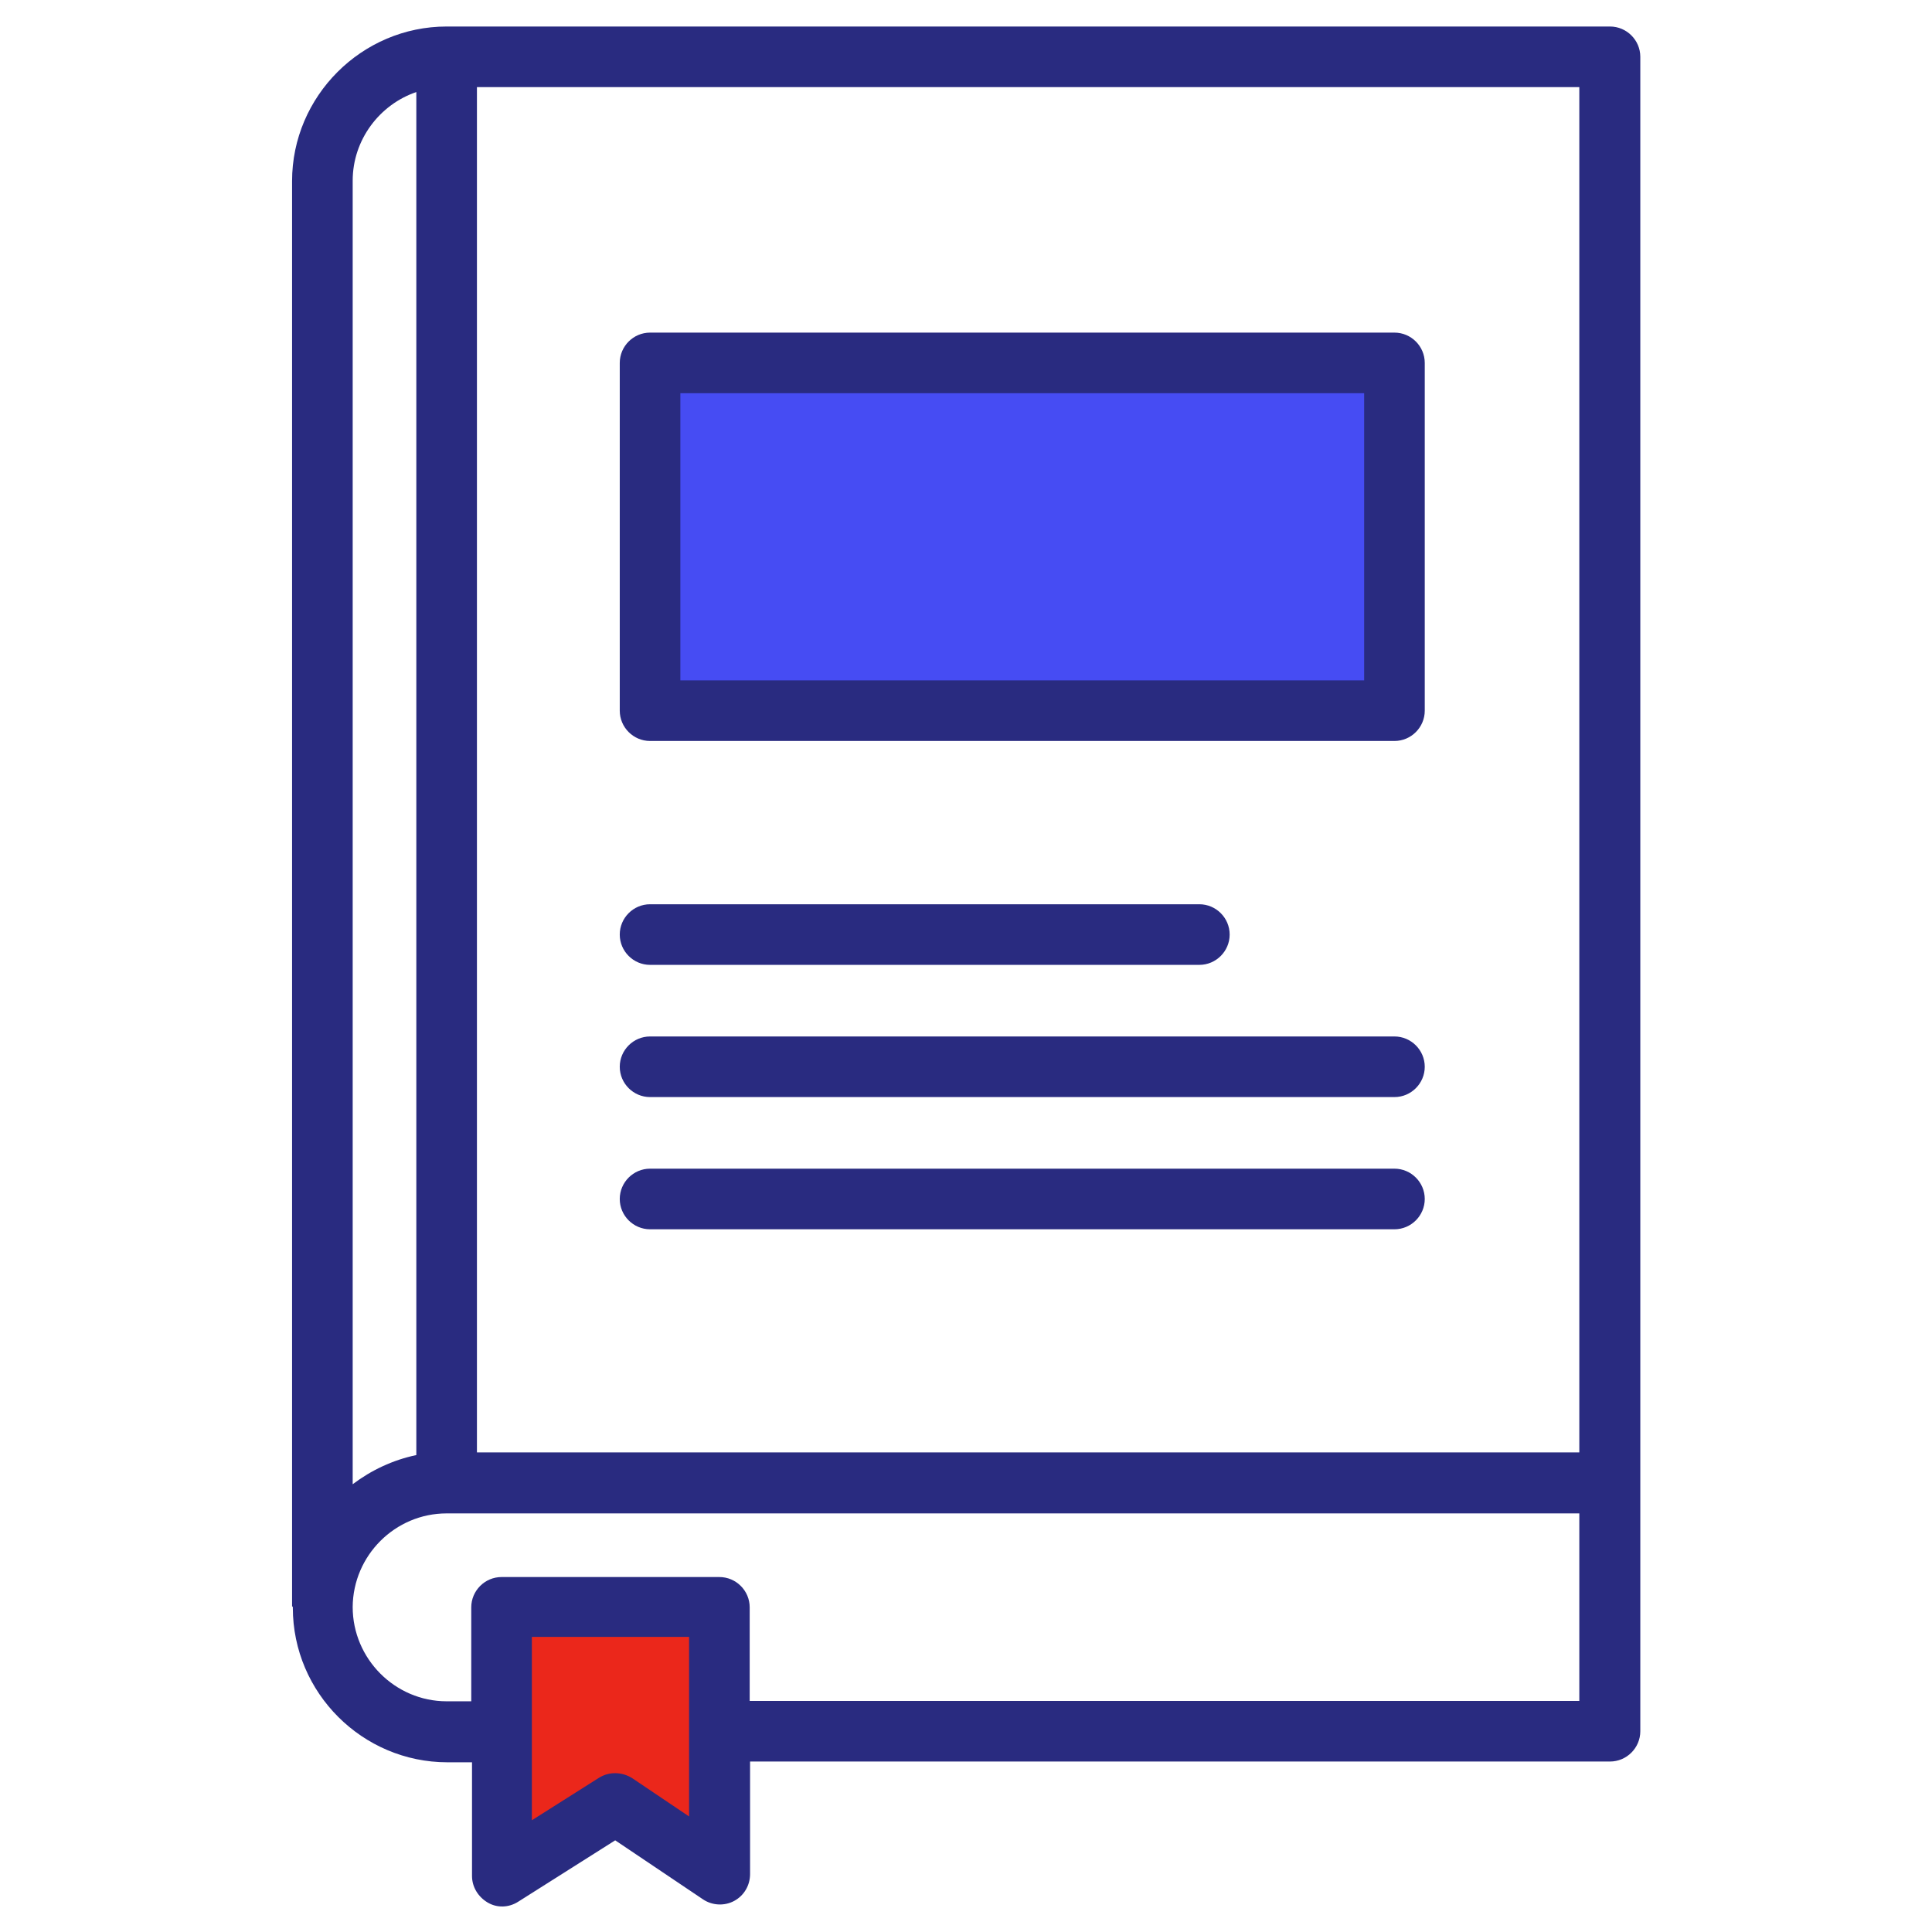 <?xml version="1.0" encoding="UTF-8"?>
<svg id="Layer_1" xmlns="http://www.w3.org/2000/svg" version="1.1" viewBox="0 0 510 510">
  <!-- Generator: Adobe Illustrator 29.8.2, SVG Export Plug-In . SVG Version: 2.1.1 Build 3)  -->
  <defs>
    <style>
      .st0 {
        fill: #eb271b;
      }

      .st0, .st1 {
        fill-rule: evenodd;
      }

      .st2 {
        fill: #464cf3;
      }

      .st1 {
        fill: #292b80;
      }
    </style>
  </defs>
  <rect class="st2" x="171.2" y="95.8" width="197.8" height="91.3"/>
  <polygon class="st0" points="130.4 424.2 130.4 491.5 161.1 477.5 189 491.5 185.7 424.2 130.4 424.2"/>
  <path class="st1" d="M77.1,424V47.8c0-22.4,18.4-40.8,40.8-40.8h307.1c4.4,0,8,3.6,8,8v442c0,4.4-3.6,8-8,8h-227v29.7c0,3-1.6,5.7-4.2,7.1-2.6,1.4-5.8,1.2-8.2-.4l-23.2-15.6-25.6,16.2c-2.5,1.6-5.6,1.7-8.1.2s-4.1-4.1-4.1-7v-30h-6.5c-22.4,0-40.8-18.3-40.8-40.8v-.2ZM197.9,449h219v-49.5H117.9c-13.6,0-24.7,11.1-24.8,24.7h0c0,13.7,11.2,24.9,24.8,24.9h6.5v-24.8c0-4.4,3.6-8,8-8h57.5c4.4,0,8,3.6,8,8v24.8ZM416.9,383.4V23H125.9v360.4h291.1ZM109.9,24.3c-9.7,3.3-16.8,12.6-16.8,23.4v344.1c4.9-3.7,10.6-6.4,16.8-7.7V24.3ZM376.1,95.8v91.8c0,4.4-3.6,8-8,8h-196.5c-4.4,0-8-3.6-8-8v-91.8c0-4.4,3.6-8,8-8h196.5c4.4,0,8,3.6,8,8ZM360.1,103.8h-180.5v75.8h180.5v-75.8ZM171.6,254.7c-4.4,0-8-3.6-8-8s3.6-8,8-8h145c4.4,0,8,3.6,8,8s-3.6,8-8,8h-145ZM171.6,289.6c-4.4,0-8-3.6-8-8s3.6-8,8-8h196.5c4.4,0,8,3.6,8,8s-3.6,8-8,8h-196.5ZM171.6,324.5c-4.4,0-8-3.6-8-8s3.6-8,8-8h196.5c4.4,0,8,3.6,8,8s-3.6,8-8,8h-196.5ZM140.4,432.2v48.3l17.7-11.2c2.7-1.7,6.1-1.6,8.8.1l15,10.1v-47.4h-41.5Z"/>
</svg>